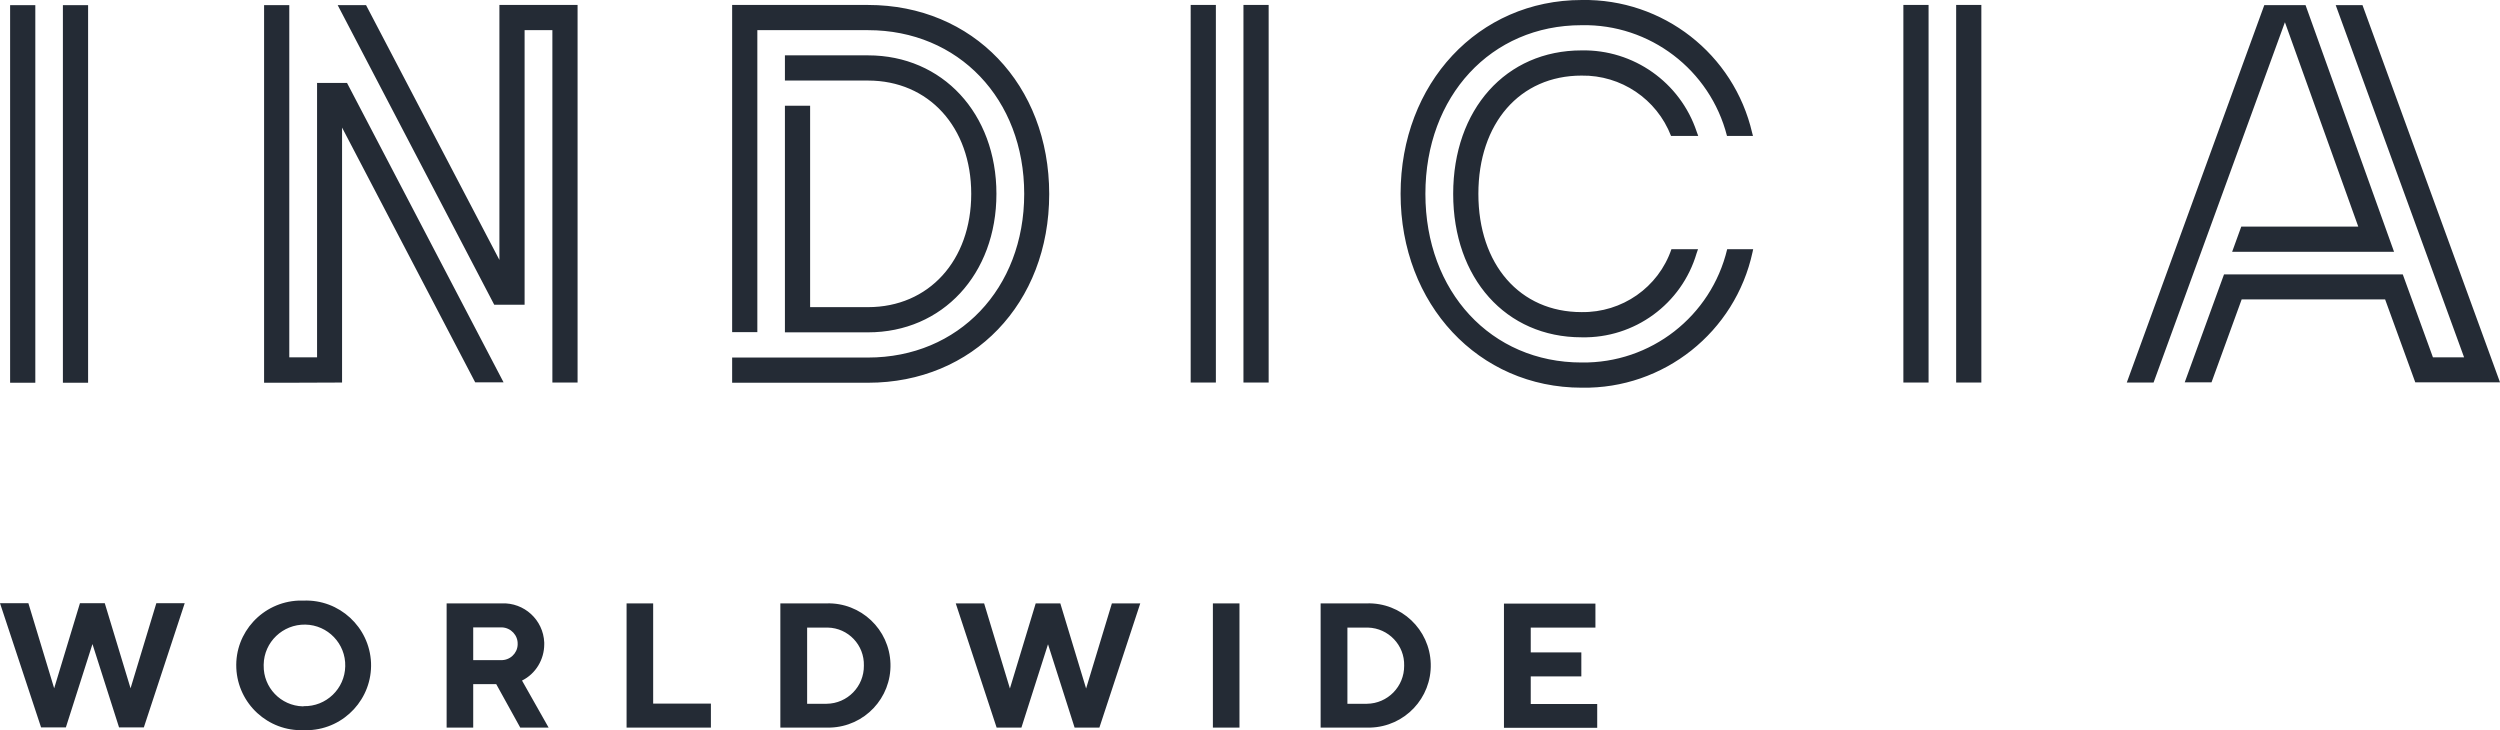 <?xml version="1.0" encoding="UTF-8"?>
<svg id="Layer_1" data-name="Layer 1" xmlns="http://www.w3.org/2000/svg" xmlns:xlink="http://www.w3.org/1999/xlink" viewBox="0 0 126 36.8">
  <defs>
    <style>
      .cls-1 {
        fill: none;
      }

      .cls-2 {
        clip-path: url(#clippath);
      }

      .cls-3 {
        fill: #242b35;
      }

      .cls-4 {
        clip-path: url(#clippath-1);
      }
    </style>
    <clipPath id="clippath">
      <rect class="cls-1" width="126" height="36.8"/>
    </clipPath>
    <clipPath id="clippath-1">
      <rect class="cls-1" y="0" width="126" height="36.8"/>
    </clipPath>
  </defs>
  <g id="Indicia_Worldwide_-_former_Charterhouse" data-name="Indicia Worldwide - (former) Charterhouse">
    <g class="cls-2">
      <g class="cls-4">
        <path class="cls-3" d="m43.75,2.79h-4.19v1.27h4.19c3.06,0,5.2,2.35,5.2,5.71s-2.14,5.71-5.2,5.71h-2.92V5.33h-1.27v11.42h4.19c3.75,0,6.47-2.93,6.47-6.98s-2.72-6.98-6.47-6.98m20.19,16.49h-1.27V.25h1.27v19.03Zm-2.66,0h-1.27V.25h1.27v19.03Zm38.58,0h-1.27V.25h1.27v19.03Zm-2.66,0h-1.27V.25h1.27v19.03ZM43.75.25h-6.85v16.49h1.27V1.52h5.58c4.56,0,7.87,3.47,7.87,8.25s-3.31,8.25-7.87,8.25h-6.85s0,1.27,0,1.27h6.85c5.29,0,9.13-4,9.13-9.51S49.04.25,43.75.25m43.3,12.31c-.81,3.39-3.86,5.76-7.34,5.71-4.56,0-7.87-3.57-7.87-8.5s3.31-8.5,7.87-8.5c3.44-.07,6.48,2.25,7.33,5.58h1.31l-.04-.15C87.39,2.72,83.81-.07,79.72,0c-5.21,0-9.13,4.2-9.13,9.77s3.93,9.77,9.13,9.77c4.13.07,7.74-2.8,8.61-6.84l.03-.14h-1.31Zm31.81-1.14h-5.9l-.46,1.27h8.16L116.2.26h-2.08l-6.93,19.02h1.35l6.62-18.16,3.7,10.31Zm.21-11.16h-1.35l6.47,17.75h-1.57l-1.52-4.18h-9.01l-1.98,5.44h1.35l1.52-4.18h7.23l1.52,4.18h4.27L119.07.26Zm-34.83,12.3c-.66,1.93-2.49,3.2-4.53,3.17-3.11,0-5.2-2.4-5.2-5.96s2.09-5.96,5.2-5.96c1.99-.03,3.79,1.18,4.51,3.04h1.37l-.08-.22c-.83-2.48-3.18-4.14-5.8-4.09-3.81,0-6.47,2.97-6.47,7.23s2.66,7.23,6.47,7.23c2.67.06,5.05-1.68,5.8-4.24l.07-.2h-1.34ZM15.98,4.19v13.82h-1.4V.26h-1.27v19.03h1.27s2.66-.01,2.66-.01V6.43l6.71,12.84h1.43l-7.89-15.09h-1.53ZM27.83.25h0s-2.66,0-2.66,0v12.85L18.45.26h-1.43l7.89,15.1h1.53V1.52h1.4v17.76h1.27V.25h-1.27Z"/>
        <path class="cls-3" d="m5.28,30.4l1.3,4.29,1.3-4.29h1.43l-2.06,6.26h-1.25l-1.34-4.2-1.34,4.2h-1.25L0,30.4h1.43l1.3,4.29,1.3-4.29h1.25Zm10.02-.13c1.8-.07,3.32,1.33,3.4,3.13.07,1.8-1.33,3.32-3.13,3.4-.09,0-.18,0-.26,0-1.8.07-3.32-1.33-3.4-3.13s1.33-3.32,3.13-3.4c.09,0,.17,0,.26,0m0,5.32c1.14.03,2.08-.88,2.1-2.01.03-1.14-.88-2.08-2.01-2.1-1.14-.02-2.08.88-2.1,2.01,0,.02,0,.03,0,.05-.02,1.11.86,2.03,1.97,2.06h.04m7.21-5.19h2.77c1.14-.05,2.1.83,2.15,1.97,0,.03,0,.06,0,.09,0,.77-.43,1.49-1.12,1.83l1.34,2.37h-1.43l-1.21-2.19h-1.16v2.19h-1.34v-6.26Zm2.73,1.21h-1.39v1.65h1.39c.45.02.83-.33.85-.77,0-.01,0-.02,0-.03.02-.45-.34-.83-.79-.85-.02,0-.04,0-.06,0m6.34,5.05v-6.26h1.34v5.05h2.91v1.21h-4.25Zm10.08-6.26c1.73-.05,3.17,1.31,3.22,3.04.05,1.73-1.31,3.17-3.04,3.22-.06,0-.12,0-.18,0h-2.33v-6.26h2.33Zm-.98,1.21v3.85h.98c1.05-.01,1.89-.87,1.88-1.92h0c.03-1.04-.79-1.9-1.82-1.92-.02,0-.04,0-.06,0h-.98Zm12.76-1.21l1.3,4.29,1.3-4.29h1.43l-2.06,6.26h-1.25l-1.34-4.2-1.34,4.2h-1.25l-2.06-6.26h1.43l1.3,4.29,1.3-4.29h1.25Zm7.69,0h1.34v6.26h-1.34v-6.26Zm7.76,0c1.73-.05,3.17,1.31,3.22,3.04.05,1.73-1.31,3.17-3.04,3.22-.06,0-.12,0-.18,0h-2.33v-6.26h2.33Zm-.98,1.21v3.85h.98c1.05-.01,1.89-.87,1.88-1.92,0,0,0,0,0,0,.03-1.03-.79-1.89-1.82-1.92-.02,0-.04,0-.06,0h-.98Zm12.59,3.85v1.21h-4.7v-6.26h4.61v1.21h-3.26v1.25h2.55v1.21h-2.55v1.39h3.35Z"/>
        <rect class="cls-3" x="3.17" y=".26" width="1.27" height="19.03"/>
        <rect class="cls-3" x=".51" y=".26" width="1.27" height="19.03"/>
      </g>
    </g>
  </g>
</svg>
